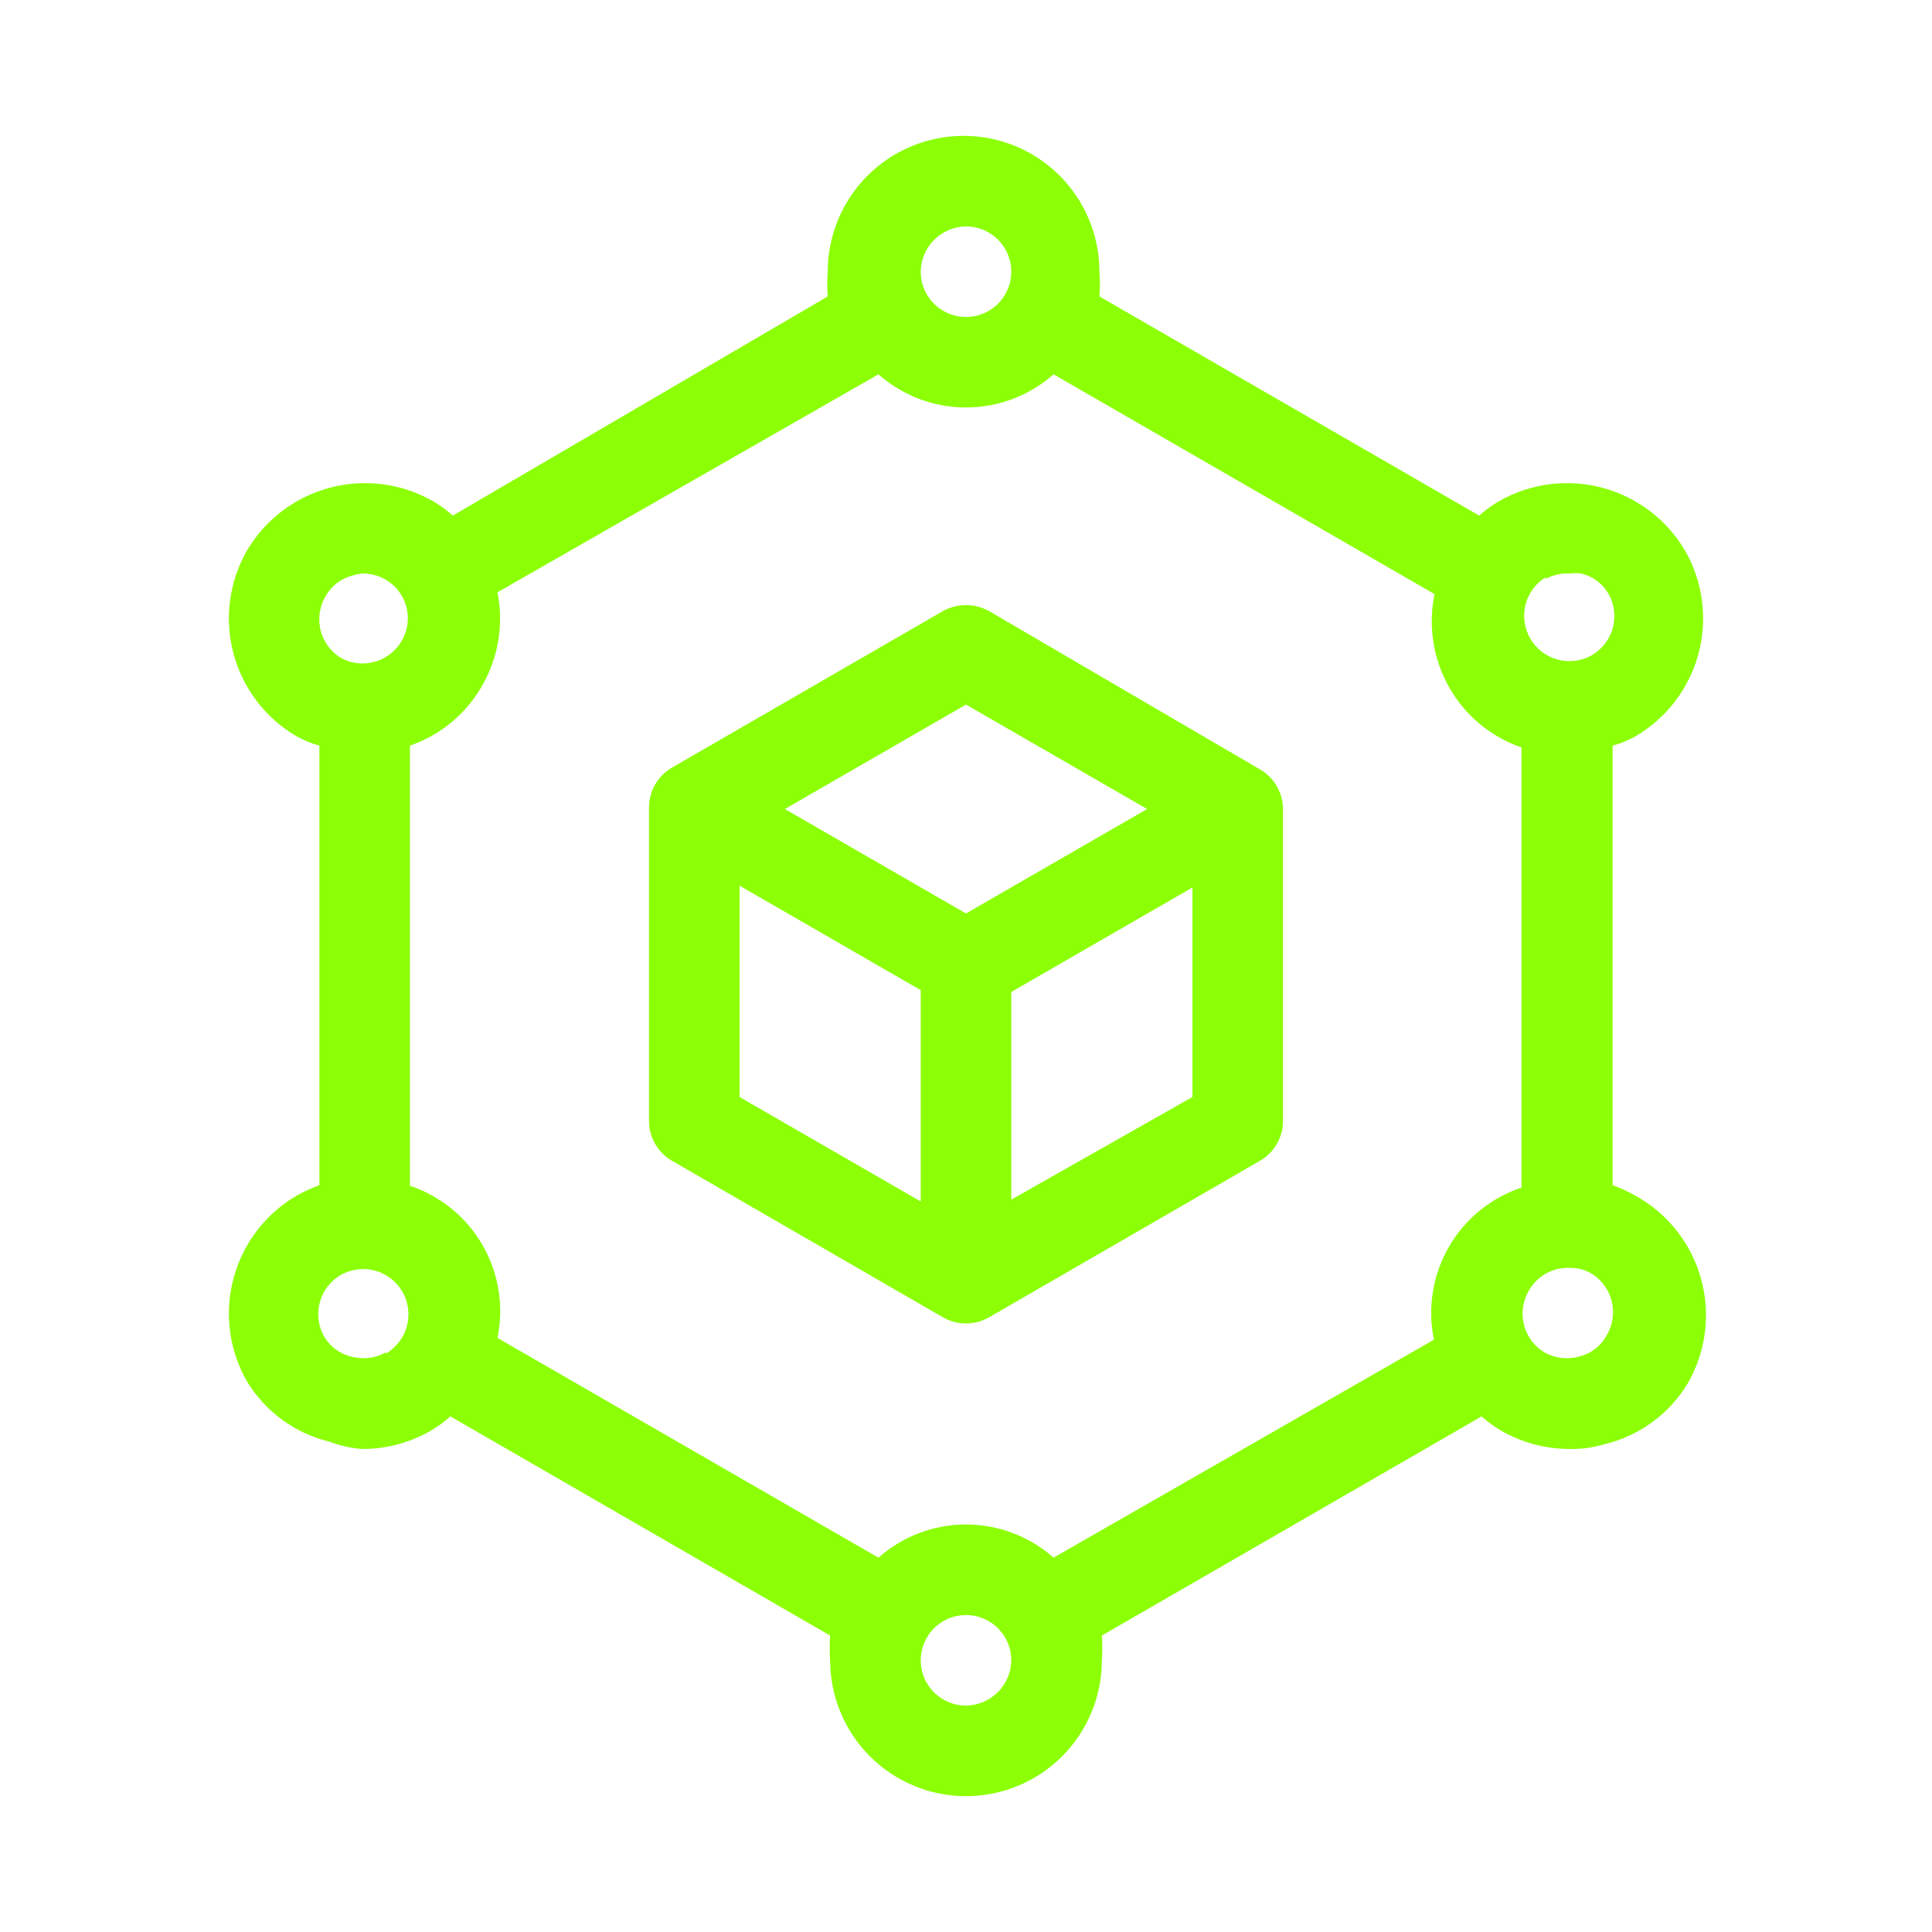 <svg width="64" height="64" viewBox="0 0 64 64" fill="none" xmlns="http://www.w3.org/2000/svg">
<path d="M54.16 39.6C53.923 39.467 53.676 39.353 53.42 39.26V24.7C53.678 24.63 53.926 24.529 54.16 24.4C55.195 23.802 55.951 22.817 56.262 21.663C56.573 20.508 56.414 19.277 55.82 18.24C55.215 17.212 54.229 16.464 53.076 16.157C51.923 15.85 50.696 16.009 49.66 16.6C49.424 16.737 49.203 16.898 49 17.08L36.42 9.82C36.441 9.547 36.441 9.273 36.42 9C36.42 7.807 35.946 6.662 35.102 5.818C34.258 4.974 33.114 4.5 31.92 4.5C30.727 4.5 29.582 4.974 28.738 5.818C27.894 6.662 27.42 7.807 27.42 9C27.399 9.273 27.399 9.547 27.42 9.82L15 17.08C14.797 16.898 14.576 16.737 14.34 16.6C13.304 16.009 12.076 15.85 10.924 16.157C9.771 16.464 8.785 17.212 8.18 18.24C7.586 19.277 7.427 20.508 7.738 21.663C8.049 22.817 8.805 23.802 9.84 24.4C10.074 24.529 10.322 24.63 10.58 24.7V39.26C10.324 39.353 10.077 39.467 9.84 39.6C8.805 40.198 8.049 41.183 7.738 42.337C7.427 43.492 7.586 44.722 8.18 45.76C8.482 46.257 8.88 46.69 9.35 47.033C9.821 47.377 10.354 47.623 10.92 47.76C11.267 47.891 11.63 47.972 12 48C12.793 48 13.572 47.793 14.26 47.4C14.496 47.263 14.717 47.102 14.92 46.92L27.5 54.18C27.479 54.453 27.479 54.727 27.5 55C27.5 56.194 27.974 57.338 28.818 58.182C29.662 59.026 30.806 59.5 32 59.5C33.194 59.5 34.338 59.026 35.182 58.182C36.026 57.338 36.5 56.194 36.5 55C36.521 54.727 36.521 54.453 36.5 54.18L49.08 46.92C49.283 47.102 49.504 47.263 49.74 47.4C50.428 47.793 51.207 48 52 48C52.392 48.006 52.784 47.952 53.16 47.84C53.726 47.703 54.259 47.456 54.73 47.113C55.2 46.77 55.597 46.337 55.9 45.84C56.204 45.318 56.4 44.741 56.477 44.142C56.553 43.543 56.509 42.934 56.347 42.353C56.185 41.771 55.908 41.228 55.532 40.755C55.157 40.282 54.69 39.889 54.16 39.6ZM32 50.5C30.931 50.501 29.9 50.892 29.1 51.6L16.48 44.32C16.697 43.271 16.521 42.178 15.987 41.249C15.453 40.321 14.596 39.62 13.58 39.28V24.7C14.598 24.349 15.452 23.638 15.98 22.7C16.512 21.767 16.69 20.673 16.48 19.62L29.1 12.4C29.901 13.107 30.932 13.498 32 13.498C33.068 13.498 34.099 13.107 34.9 12.4L47.52 19.68C47.304 20.731 47.475 21.825 48 22.76C48.528 23.698 49.382 24.409 50.4 24.76V39.34C49.384 39.68 48.527 40.381 47.993 41.309C47.459 42.238 47.283 43.331 47.5 44.38L34.9 51.6C34.1 50.892 33.069 50.501 32 50.5ZM51.16 19.2C51.414 19.052 51.706 18.983 52 19C52.126 18.981 52.254 18.981 52.38 19C52.574 19.046 52.756 19.131 52.914 19.252C53.073 19.373 53.204 19.525 53.3 19.7C53.483 20.041 53.526 20.44 53.422 20.813C53.318 21.185 53.073 21.503 52.74 21.7C52.395 21.899 51.986 21.953 51.601 21.85C51.217 21.746 50.889 21.495 50.69 21.15C50.491 20.805 50.437 20.395 50.54 20.011C50.644 19.627 50.895 19.299 51.24 19.1L51.16 19.2ZM32 7.5C32.297 7.5 32.587 7.588 32.833 7.753C33.08 7.918 33.272 8.152 33.386 8.426C33.499 8.7 33.529 9.002 33.471 9.293C33.413 9.584 33.27 9.851 33.061 10.061C32.851 10.27 32.584 10.413 32.293 10.471C32.002 10.529 31.7 10.499 31.426 10.386C31.152 10.272 30.918 10.08 30.753 9.833C30.588 9.587 30.5 9.297 30.5 9C30.505 8.604 30.665 8.225 30.945 7.945C31.225 7.665 31.604 7.505 32 7.5ZM10.78 19.76C10.876 19.585 11.007 19.433 11.165 19.312C11.324 19.192 11.506 19.106 11.7 19.06C11.797 19.028 11.898 19.008 12 19C12.264 18.995 12.525 19.06 12.756 19.19C12.986 19.319 13.178 19.508 13.31 19.737C13.443 19.965 13.512 20.226 13.51 20.49C13.508 20.754 13.436 21.013 13.3 21.24C13.103 21.573 12.785 21.818 12.413 21.922C12.04 22.026 11.641 21.983 11.3 21.8C10.963 21.596 10.719 21.268 10.622 20.887C10.525 20.505 10.582 20.1 10.78 19.76ZM12.78 44.8C12.433 44.994 12.024 45.044 11.64 44.94C11.446 44.894 11.264 44.809 11.105 44.688C10.947 44.567 10.816 44.415 10.72 44.24C10.537 43.899 10.493 43.5 10.598 43.127C10.702 42.755 10.947 42.437 11.28 42.24C11.625 42.041 12.034 41.987 12.419 42.09C12.803 42.194 13.131 42.445 13.33 42.79C13.529 43.135 13.583 43.544 13.48 43.929C13.376 44.313 13.125 44.641 12.78 44.84V44.8ZM32 56.5C31.703 56.5 31.413 56.412 31.167 56.247C30.92 56.082 30.728 55.848 30.614 55.574C30.501 55.3 30.471 54.998 30.529 54.707C30.587 54.416 30.73 54.149 30.939 53.939C31.149 53.73 31.416 53.587 31.707 53.529C31.998 53.471 32.3 53.501 32.574 53.614C32.848 53.728 33.082 53.92 33.247 54.167C33.412 54.413 33.5 54.703 33.5 55C33.495 55.396 33.335 55.775 33.055 56.055C32.775 56.335 32.396 56.495 32 56.5ZM53.22 44.24C53.124 44.415 52.993 44.567 52.834 44.688C52.676 44.809 52.494 44.894 52.3 44.94C51.916 45.044 51.507 44.994 51.16 44.8C50.83 44.6 50.59 44.281 50.489 43.908C50.389 43.536 50.435 43.139 50.62 42.8C50.75 42.549 50.948 42.34 51.193 42.198C51.438 42.056 51.718 41.988 52 42C52.261 41.995 52.517 42.065 52.74 42.2C53.07 42.41 53.306 42.741 53.395 43.122C53.485 43.504 53.422 43.905 53.22 44.24ZM32.76 20.24C32.527 20.112 32.266 20.045 32 20.045C31.734 20.045 31.473 20.112 31.24 20.24L22.24 25.44C22.015 25.575 21.829 25.765 21.699 25.993C21.569 26.221 21.501 26.478 21.5 26.74V37.14C21.501 37.402 21.569 37.66 21.699 37.887C21.829 38.115 22.015 38.306 22.24 38.44L31.24 43.64C31.472 43.772 31.734 43.841 32 43.841C32.266 43.841 32.528 43.772 32.76 43.64L41.76 38.44C41.985 38.306 42.171 38.115 42.301 37.887C42.431 37.66 42.499 37.402 42.5 37.14V26.8C42.499 26.538 42.431 26.28 42.301 26.053C42.171 25.825 41.985 25.634 41.76 25.5L32.76 20.24ZM32 23.34L38 26.8L32 30.26L26 26.8L32 23.34ZM24.5 29.34L30.5 32.8V39.8L24.5 36.34V29.34ZM33.5 39.74V32.86L39.5 29.4V36.34L33.5 39.74Z" fill="#8CFF06"/>
</svg>

